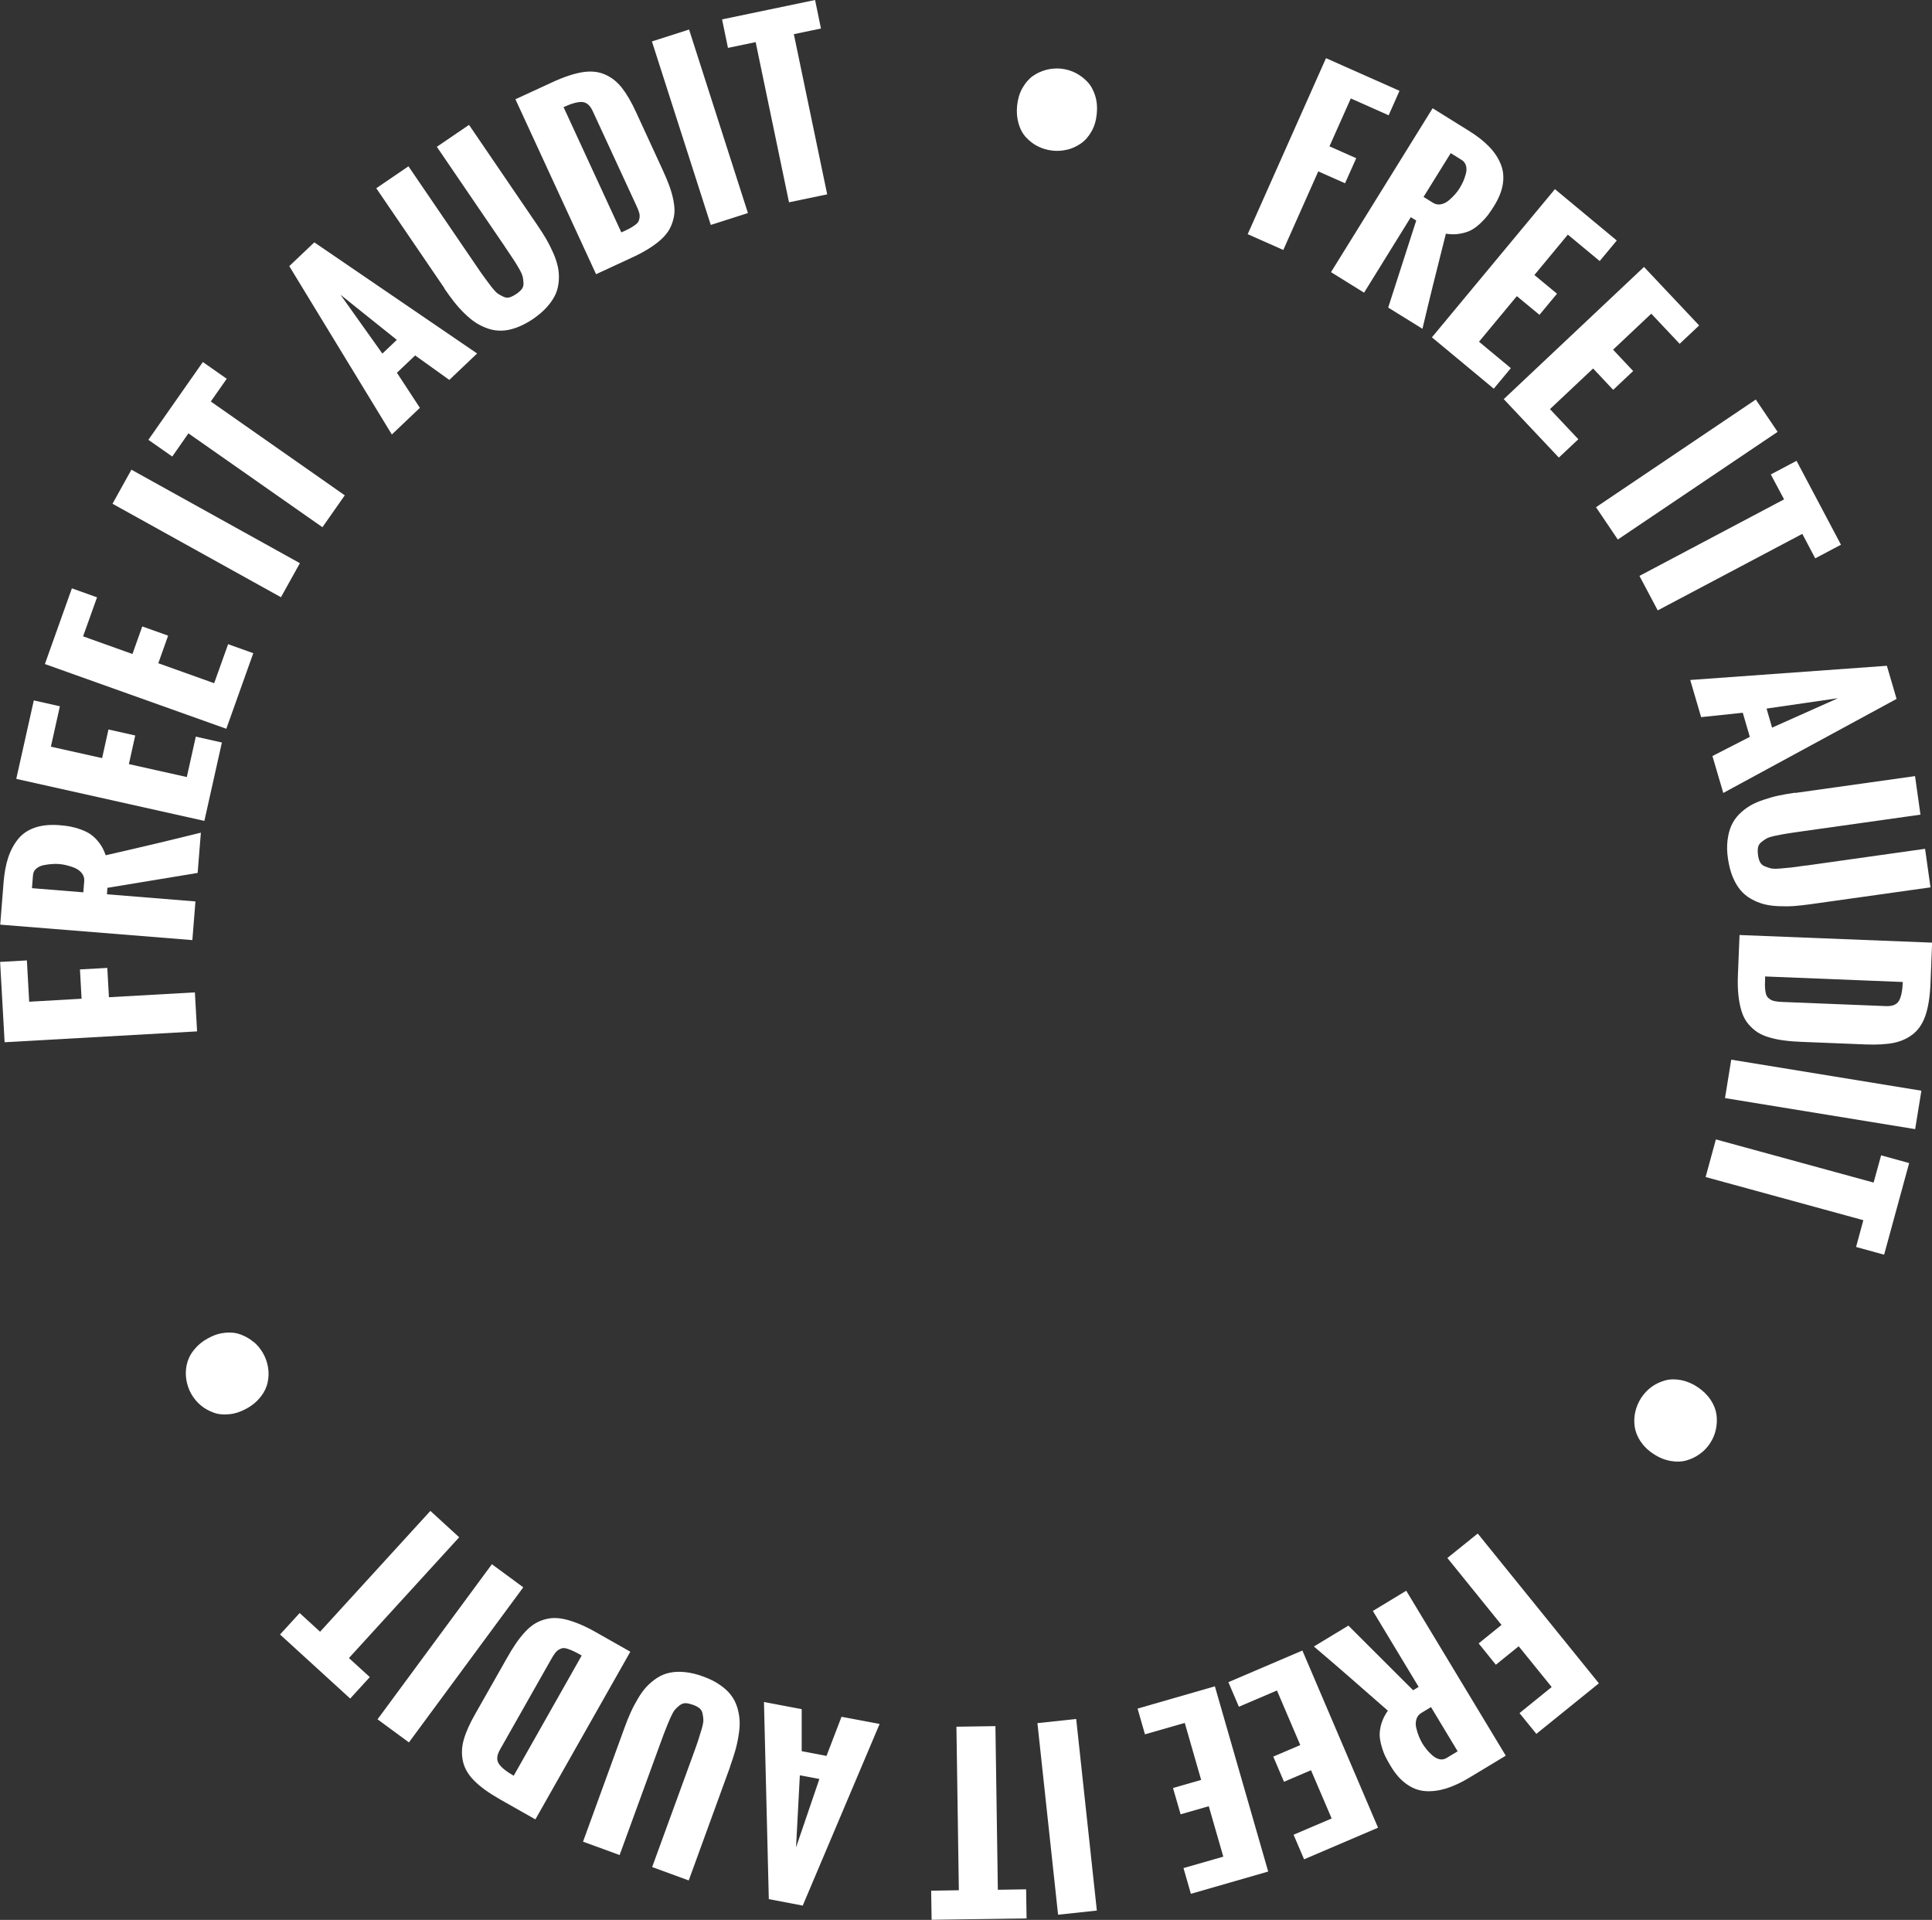 <?xml version="1.0" encoding="UTF-8"?> <svg xmlns="http://www.w3.org/2000/svg" id="Layer_2" width="167.44" height="166.36" viewBox="0 0 167.44 166.36"><rect x="0" y="0" width="167.44" height="166.36" fill="#333333" stroke="none"/><defs><style>.cls-1{fill:#fff;}</style></defs><g id="CONTENT"><path class="cls-1" d="m17.07,89.37l-16.67.94-.39-6.96,2.32-.13.2,3.58,4.54-.26-.14-2.54,2.37-.13.14,2.54,7.45-.42.19,3.37Z"></path><path class="cls-1" d="m16.67,81.46L.02,80.12l.29-3.66c.07-.83.2-1.56.41-2.18.21-.62.5-1.15.87-1.6.37-.45.86-.77,1.45-.97.59-.2,1.28-.27,2.08-.21.35.03.65.06.92.11.27.05.58.13.92.25.34.12.64.26.9.44.26.18.5.42.74.73s.42.67.56,1.08c3.25-.74,6-1.4,8.25-1.96l-.28,3.49-7.82,1.29-.04.56,7.67.62-.27,3.37Zm-9.45-4.15l.08-.96c.02-.26-.05-.49-.21-.69-.16-.2-.37-.35-.62-.46-.26-.1-.5-.18-.72-.23s-.43-.09-.62-.1c-.2-.02-.4-.02-.61,0-.21.01-.45.04-.71.09-.26.05-.48.15-.66.3-.18.15-.27.34-.29.58l-.09,1.12,4.46.36Z"></path><path class="cls-1" d="m17.71,71.13l-16.3-3.64,1.52-6.8,2.26.51-.78,3.5,4.44.99.55-2.48,2.32.52-.55,2.48,5.02,1.12.78-3.5,2.26.51-1.52,6.8Z"></path><path class="cls-1" d="m19.62,63.15l-15.73-5.61,2.34-6.56,2.18.78-1.21,3.38,4.28,1.53.85-2.39,2.24.8-.85,2.39,4.84,1.73,1.21-3.38,2.18.78-2.34,6.56Z"></path><path class="cls-1" d="m24.35,51.75l-14.6-8.1,1.64-2.95,14.6,8.1-1.64,2.95Z"></path><path class="cls-1" d="m27.94,45.68l-11.61-8.13-1.4,2.01-2.07-1.45,4.72-6.74,2.07,1.45-1.38,1.97,11.61,8.13-1.94,2.77Z"></path><path class="cls-1" d="m33.96,37.65l-8.89-14.59,2.17-2.06,14.11,9.63-2.41,2.29-2.96-2.12-1.58,1.5,1.99,3.04-2.43,2.31Zm-.82-7.01l1.25-1.19-4.88-3.91,3.63,5.1Z"></path><path class="cls-1" d="m38.52,24.98l-5.91-8.67,2.79-1.9,5.85,8.58c.33.49.58.85.74,1.06s.35.48.59.79c.24.31.43.5.56.6.14.09.3.18.49.27.19.09.37.11.55.05.17-.05.36-.15.57-.29s.36-.28.47-.42.16-.32.15-.53c-.01-.21-.03-.39-.07-.55-.04-.16-.15-.41-.34-.74-.19-.33-.36-.6-.51-.82-.14-.22-.38-.57-.71-1.06-.01-.02-.02-.04-.03-.05l-5.85-8.58,2.79-1.9,5.91,8.67c.3.44.56.85.78,1.22.22.38.42.78.61,1.21.19.43.32.84.4,1.21s.11.77.08,1.18-.11.79-.27,1.16c-.16.36-.4.73-.73,1.1-.32.37-.73.72-1.22,1.06-.49.33-.97.58-1.43.75-.46.17-.89.26-1.29.27-.39.01-.79-.04-1.17-.17-.39-.13-.74-.3-1.07-.51s-.65-.48-.99-.81c-.34-.33-.64-.67-.91-1.01s-.55-.73-.85-1.17Z"></path><path class="cls-1" d="m51.66,23.76l-6.99-15.16,3.17-1.46c1.01-.47,1.89-.76,2.62-.88.74-.12,1.39-.06,1.96.19.57.25,1.06.63,1.47,1.15.41.52.83,1.23,1.24,2.13l2.29,4.97c.25.54.45,1.02.6,1.43.15.42.27.84.35,1.27.08.43.11.81.07,1.15-.04.34-.13.68-.28,1.03s-.37.67-.66.97c-.29.3-.67.6-1.11.89-.45.29-.98.59-1.6.87l-3.13,1.45Zm2.19-3.62c.29-.13.52-.25.69-.33.16-.09.32-.18.48-.3.15-.11.26-.21.31-.31.05-.1.08-.21.1-.36s0-.3-.05-.46-.13-.36-.24-.59l-3.77-8.16c-.23-.5-.53-.76-.91-.79-.37-.03-.91.12-1.62.44l5.01,10.86Z"></path><path class="cls-1" d="m61.6,19.49l-5.1-15.9,3.22-1.03,5.1,15.9-3.22,1.03Z"></path><path class="cls-1" d="m68.38,17.53l-2.89-13.88-2.4.5-.51-2.47,8.06-1.68.51,2.47-2.35.49,2.89,13.88-3.31.69Z"></path><path class="cls-1" d="m92.51,12.96c-.42.11-.85.14-1.3.09-.44-.05-.86-.17-1.24-.36-.39-.19-.73-.45-1.03-.77-.3-.32-.52-.72-.66-1.2-.14-.48-.19-1-.13-1.57.06-.57.21-1.08.46-1.52.25-.44.55-.79.9-1.04s.75-.43,1.17-.54c.42-.11.85-.14,1.29-.1.44.05.86.17,1.25.37.39.2.73.46,1.03.78s.52.72.67,1.21c.15.49.19,1.01.13,1.59-.06.57-.21,1.07-.46,1.5-.25.44-.55.78-.91,1.03-.36.25-.75.43-1.17.54Z"></path><path class="cls-1" d="m108.13,20.3l6.79-15.26,6.37,2.83-.94,2.12-3.28-1.46-1.85,4.15,2.32,1.03-.97,2.17-2.32-1.03-3.03,6.81-3.09-1.37Z"></path><path class="cls-1" d="m115.36,23.57l8.8-14.19,3.12,1.94c.71.44,1.29.89,1.75,1.36.46.47.8.97,1.02,1.51.23.54.29,1.11.2,1.73-.09.62-.35,1.26-.77,1.94-.18.29-.36.55-.52.77-.17.22-.38.45-.64.7-.26.25-.53.45-.8.6-.27.15-.6.25-.99.32-.38.07-.79.07-1.22,0-.82,3.23-1.5,5.98-2.03,8.24l-2.97-1.84,2.43-7.54-.47-.29-4.05,6.54-2.87-1.78Zm8.01-6.51l.82.51c.22.14.46.18.7.13.25-.05.48-.17.69-.35.21-.18.39-.36.54-.53s.27-.34.38-.51c.1-.17.2-.35.29-.54s.17-.42.24-.67c.07-.26.09-.5.03-.72s-.18-.4-.38-.52l-.95-.59-2.36,3.8Z"></path><path class="cls-1" d="m124.09,29.24l10.67-12.85,5.36,4.45-1.48,1.78-2.76-2.29-2.9,3.5,1.96,1.62-1.52,1.83-1.96-1.62-3.28,3.95,2.76,2.29-1.48,1.78-5.36-4.45Z"></path><path class="cls-1" d="m130.33,34.58l12.15-11.45,4.78,5.07-1.69,1.59-2.46-2.61-3.31,3.12,1.74,1.85-1.73,1.63-1.74-1.85-3.74,3.52,2.46,2.61-1.69,1.59-4.78-5.07Z"></path><path class="cls-1" d="m138.32,43.95l13.85-9.33,1.89,2.8-13.85,9.33-1.89-2.8Z"></path><path class="cls-1" d="m142.09,49.9l12.53-6.63-1.15-2.16,2.23-1.18,3.85,7.27-2.23,1.18-1.12-2.12-12.53,6.63-1.58-2.98Z"></path><path class="cls-1" d="m146.49,58.92l17.04-1.23.84,2.87-15.02,8.15-.94-3.2,3.24-1.66-.61-2.09-3.61.38-.94-3.21Zm6.61,2.47l.48,1.66,5.71-2.55-6.2.9Z"></path><path class="cls-1" d="m155.58,68.71l10.39-1.46.47,3.34-10.29,1.45c-.59.08-1.01.15-1.28.19-.27.04-.59.1-.97.18-.38.08-.64.16-.79.24-.14.08-.3.19-.46.32-.16.13-.26.29-.29.47s-.03.39,0,.64c.03.25.09.45.17.61.08.16.21.29.4.37.19.08.37.14.53.18.16.04.43.05.81.02.38-.03.7-.06.96-.09.26-.03.68-.09,1.26-.17.02,0,.04,0,.06,0l10.29-1.45.47,3.34-10.39,1.46c-.53.07-1.01.13-1.44.16-.43.03-.89.03-1.36.01-.47-.02-.89-.08-1.27-.18-.37-.1-.74-.25-1.09-.45s-.66-.45-.92-.76c-.25-.3-.48-.68-.67-1.14-.19-.45-.32-.98-.41-1.56s-.1-1.13-.04-1.62c.06-.49.17-.91.33-1.27.16-.36.39-.69.67-.98.29-.29.6-.53.93-.73s.72-.37,1.17-.52c.45-.15.88-.28,1.31-.37.42-.09.9-.17,1.43-.25Z"></path><path class="cls-1" d="m150.76,81.02l16.69.66-.14,3.49c-.04,1.11-.18,2.02-.41,2.74-.23.71-.58,1.26-1.06,1.66-.48.39-1.04.65-1.69.79-.65.13-1.47.18-2.47.14l-5.47-.22c-.59-.02-1.11-.06-1.55-.12-.44-.05-.87-.14-1.29-.26-.42-.12-.77-.27-1.06-.46-.29-.19-.55-.43-.79-.71-.24-.29-.43-.63-.56-1.03-.13-.4-.23-.86-.29-1.4-.06-.53-.08-1.14-.05-1.83l.14-3.45Zm2.22,3.6c-.01.32-.02.58-.02.76,0,.19.02.37.05.56s.08.32.14.41c.06.09.15.17.27.25.12.08.27.13.43.16s.38.05.63.06l8.98.36c.55.02.92-.13,1.11-.45s.31-.87.34-1.64l-11.95-.48Z"></path><path class="cls-1" d="m150.04,91.82l16.48,2.69-.54,3.33-16.48-2.69.54-3.33Z"></path><path class="cls-1" d="m148.71,98.73l13.67,3.74.65-2.36,2.43.67-2.17,7.94-2.43-.67.63-2.32-13.67-3.74.89-3.26Z"></path><path class="cls-1" d="m141.73,122.31c.1-.42.27-.82.51-1.19.25-.37.54-.69.89-.94.35-.26.74-.44,1.16-.56.42-.12.88-.13,1.37-.04.49.09.98.29,1.45.6.48.32.86.69,1.14,1.11.28.42.45.85.51,1.28.06.43.04.86-.05,1.29-.09.43-.26.82-.5,1.19-.24.37-.54.69-.9.94-.35.26-.74.44-1.16.56s-.88.13-1.38.04c-.5-.09-.99-.29-1.47-.61-.48-.31-.85-.68-1.13-1.1-.28-.42-.44-.85-.5-1.28-.06-.43-.04-.86.06-1.29Z"></path><path class="cls-1" d="m128.07,132.88l10.5,12.98-5.42,4.38-1.46-1.8,2.79-2.26-2.86-3.53-1.98,1.6-1.49-1.85,1.98-1.6-4.69-5.8,2.63-2.12Z"></path><path class="cls-1" d="m121.87,137.83l8.63,14.3-3.15,1.9c-.71.43-1.38.74-2.01.94-.62.19-1.23.27-1.81.23-.58-.04-1.13-.25-1.63-.61-.51-.36-.97-.88-1.38-1.57-.18-.3-.33-.57-.45-.81-.12-.25-.23-.54-.33-.89-.1-.35-.16-.67-.17-.98,0-.31.05-.65.16-1.02.12-.37.3-.74.55-1.09-2.5-2.2-4.64-4.06-6.41-5.56l2.99-1.81,5.61,5.6.48-.29-3.97-6.58,2.89-1.75Zm2.15,10.09l-.83.5c-.22.13-.37.32-.44.57s-.07.5,0,.77c.07.27.14.51.23.72.09.21.18.4.28.57.1.17.22.34.35.5.13.17.29.34.49.52s.4.3.63.36c.22.06.44.02.64-.1l.96-.58-2.31-3.83Z"></path><path class="cls-1" d="m112.87,143.01l6.56,15.36-6.41,2.74-.91-2.13,3.3-1.41-1.79-4.18-2.34,1-.93-2.18,2.34-1-2.02-4.73-3.3,1.41-.91-2.13,6.41-2.74Z"></path><path class="cls-1" d="m105.29,146.12l4.62,16.05-6.7,1.93-.64-2.23,3.45-.99-1.26-4.37-2.44.7-.66-2.28,2.44-.7-1.42-4.94-3.45.99-.64-2.23,6.7-1.93Z"></path><path class="cls-1" d="m93.27,148.95l1.79,16.6-3.36.36-1.79-16.6,3.36-.36Z"></path><path class="cls-1" d="m86.27,149.58l.21,14.17,2.45-.04.04,2.52-8.23.12-.04-2.52,2.4-.04-.21-14.17,3.38-.05Z"></path><path class="cls-1" d="m76.23,149.39l-6.66,15.73-2.94-.56-.42-17.08,3.27.62v3.64s2.15.41,2.15.41l1.3-3.39,3.29.62Zm-5.21,4.76l-1.7-.32-.33,6.25,2.02-5.92Z"></path><path class="cls-1" d="m63.28,153.08l-3.59,9.86-3.17-1.16,3.56-9.76c.2-.56.35-.96.43-1.22s.18-.57.29-.94.16-.64.16-.81-.03-.35-.07-.56-.13-.36-.28-.48c-.14-.11-.33-.21-.56-.29-.23-.08-.44-.13-.62-.14-.18,0-.35.05-.52.18-.16.13-.3.25-.41.38-.11.12-.24.36-.4.71-.15.35-.28.65-.37.89-.1.24-.25.64-.45,1.19,0,.02-.01.04-.02.05l-3.56,9.76-3.17-1.16,3.59-9.86c.18-.5.36-.95.54-1.34.18-.4.39-.8.63-1.2.24-.41.49-.75.75-1.03.26-.28.56-.53.91-.76.34-.22.71-.37,1.1-.45.39-.08.83-.1,1.32-.05.49.05,1.01.17,1.57.38.56.2,1.04.44,1.44.72.41.28.73.57.97.89.24.31.42.66.54,1.05.12.39.19.78.21,1.16.02.39-.01.81-.09,1.28-.07.47-.17.91-.29,1.33-.12.42-.27.88-.45,1.38Z"></path><path class="cls-1" d="m54.63,143.12l-8.23,14.53-3.04-1.72c-.97-.55-1.72-1.09-2.25-1.62s-.86-1.1-.99-1.7c-.13-.6-.11-1.22.07-1.86.18-.64.51-1.39,1.01-2.26l2.7-4.76c.29-.52.56-.96.81-1.32.25-.37.52-.71.82-1.03s.6-.56.89-.73c.3-.17.63-.3,1-.38s.76-.09,1.17-.03.87.19,1.37.38c.5.19,1.05.45,1.65.79l3,1.7Zm-4.22.33c-.28-.16-.5-.28-.67-.36-.17-.08-.34-.15-.52-.21s-.32-.08-.43-.07c-.11.01-.22.06-.35.13-.13.07-.24.18-.34.31s-.22.32-.34.54l-4.43,7.82c-.27.48-.31.88-.11,1.2.2.32.63.67,1.3,1.06l5.89-10.41Z"></path><path class="cls-1" d="m45.35,137.54l-9.91,13.44-2.72-2,9.91-13.44,2.72,2Z"></path><path class="cls-1" d="m39.8,133.2l-9.56,10.47,1.81,1.65-1.7,1.86-6.08-5.55,1.7-1.86,1.77,1.62,9.56-10.47,2.49,2.28Z"></path><path class="cls-1" d="m21.97,116.26c.33.28.61.61.83,1s.36.79.43,1.22c.07.43.06.86-.03,1.29-.09.43-.28.84-.59,1.24s-.7.74-1.2,1.02c-.5.28-1,.46-1.51.51s-.96.02-1.37-.13-.79-.35-1.12-.63c-.34-.28-.61-.61-.83-.99-.22-.39-.36-.8-.43-1.23-.07-.43-.06-.86.03-1.29s.28-.85.59-1.25c.31-.4.71-.75,1.21-1.03.49-.28.99-.45,1.49-.5.5-.06.96-.01,1.37.14.41.15.79.36,1.12.64Z"></path></g></svg> 